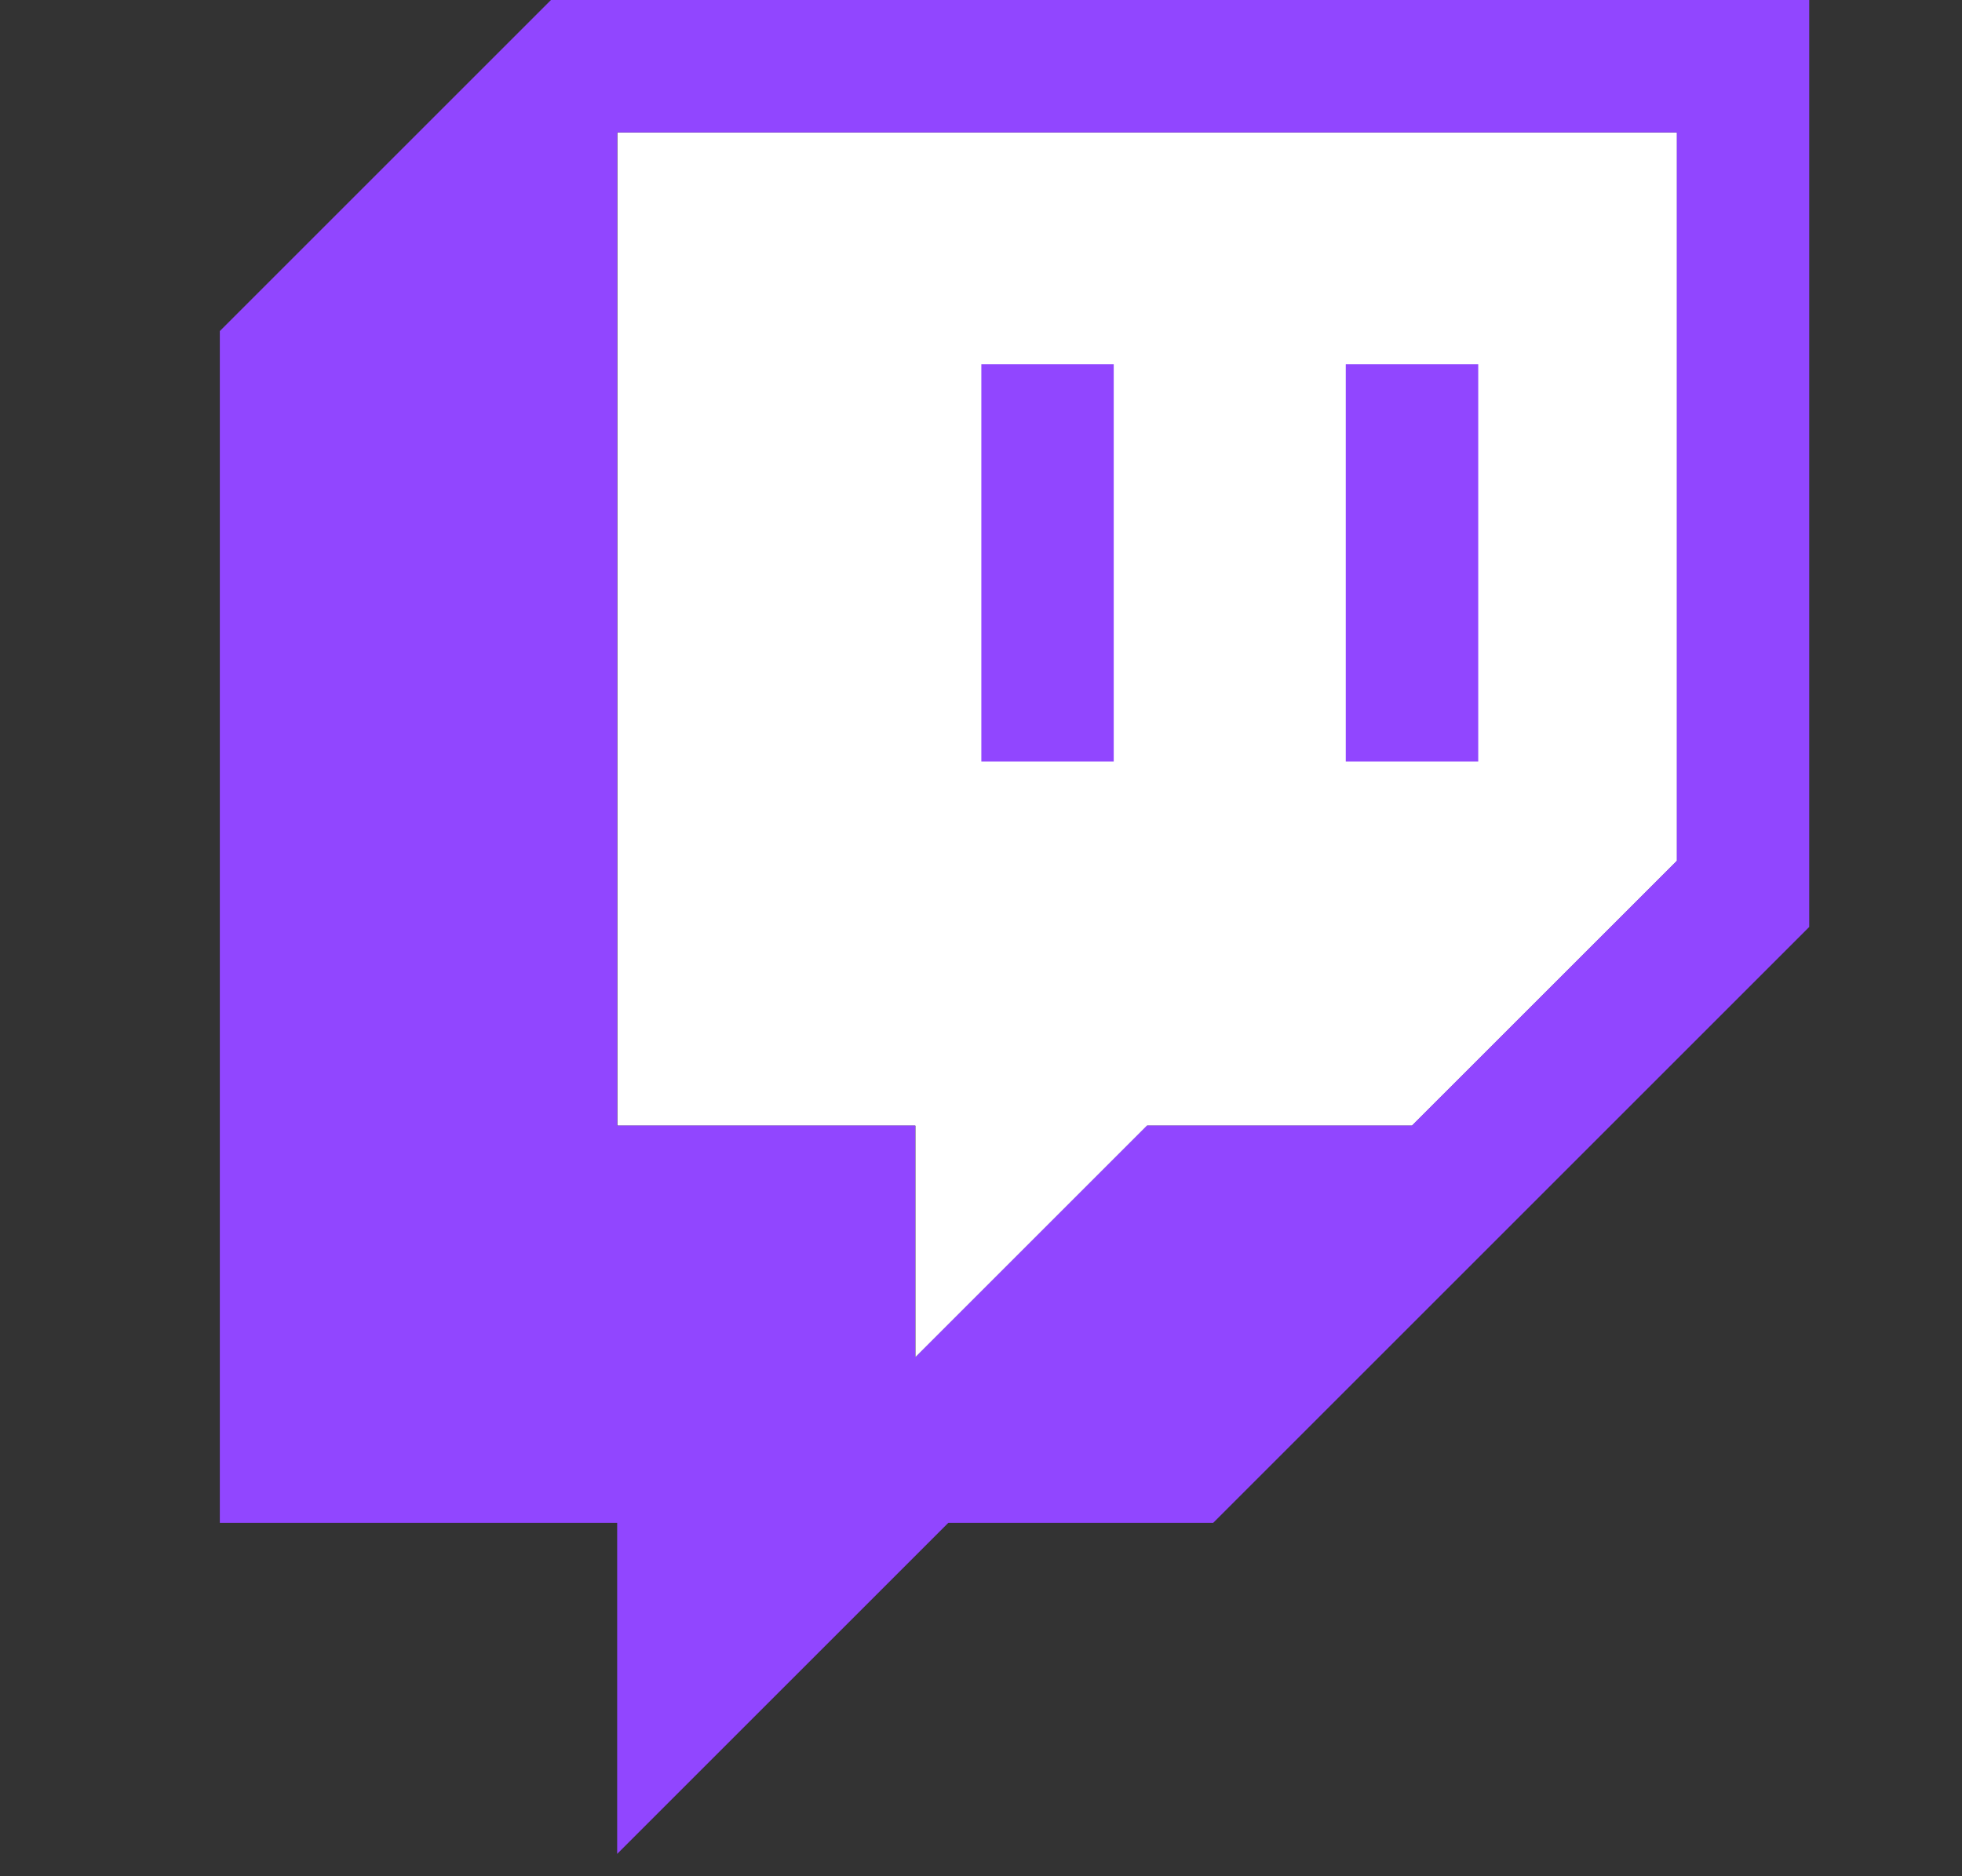 <svg width="23" height="22" viewBox="0 0 23 22" fill="none" xmlns="http://www.w3.org/2000/svg">
<rect x="0" y="0" width="23" height="22" fill="#333333" stroke="none"/>
<g clip-path="url(#clip0_25_802)">
<path d="M19.659 10.094L16.554 13.199H13.448L10.731 15.916V13.199H7.237V1.554H19.659V10.094Z" fill="white"/>
<path d="M6.459 0L2.577 3.882V17.856H7.235V21.738L11.117 17.856H14.222L21.209 10.869V0H6.459ZM19.657 10.093L16.551 13.198H13.446L10.729 15.915V13.198H7.235V1.553H19.657V10.093Z" fill="#9146FF"/>
<path d="M17.329 4.271H15.776V8.929H17.329V4.271Z" fill="#9146FF"/>
<path d="M13.056 4.271H11.504V8.929H13.056V4.271Z" fill="#9146FF"/>
</g>
<defs>
<clipPath id="clip0_25_802">
<rect width="18.633" height="21.738" fill="white" transform="translate(2.582)"/>
</clipPath>
</defs>
</svg>
